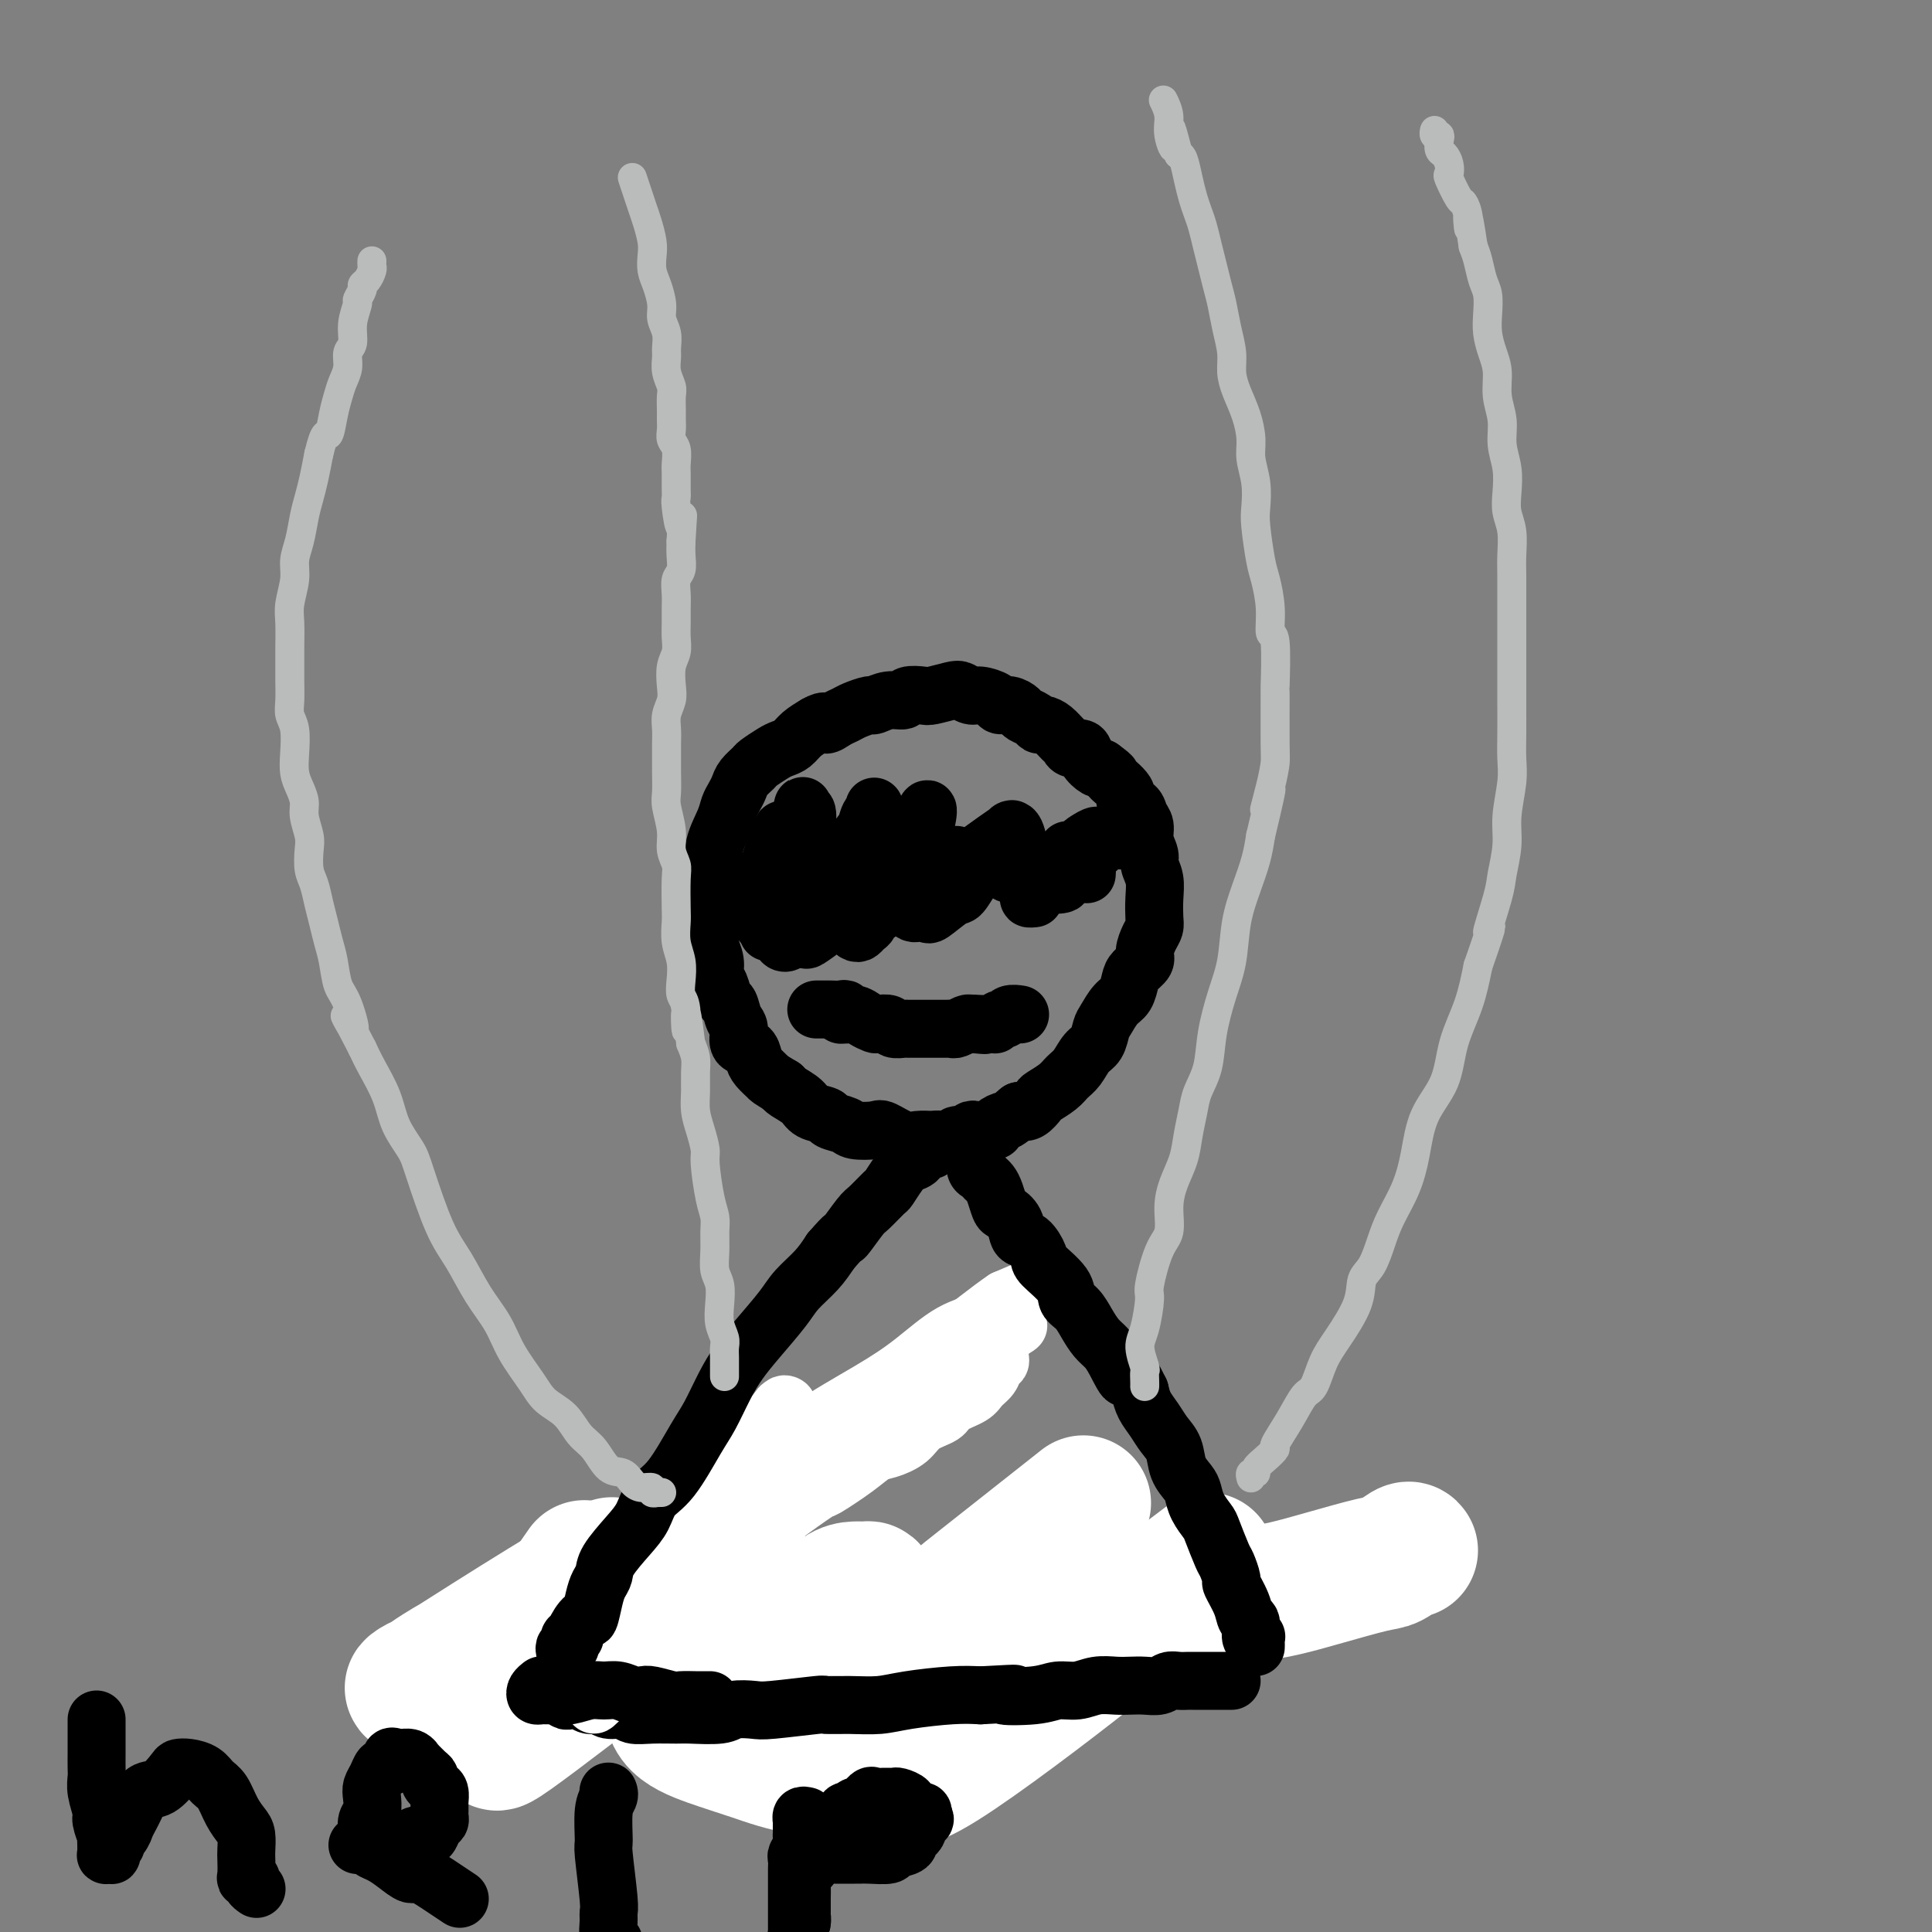 <svg viewBox='0 0 400 400' version='1.1' xmlns='http://www.w3.org/2000/svg' xmlns:xlink='http://www.w3.org/1999/xlink'><rect x="0" y="0" width="400" height="400" fill="#808080" stroke="none"/><g fill='none' stroke='#BABBBB' stroke-width='12' stroke-linecap='round' stroke-linejoin='round'><path d='M95,341c0.329,0.008 0.657,0.016 1,0c0.343,-0.016 0.700,-0.057 1,0c0.300,0.057 0.543,0.212 1,0c0.457,-0.212 1.129,-0.793 2,-1c0.871,-0.207 1.942,-0.042 3,0c1.058,0.042 2.102,-0.040 3,0c0.898,0.040 1.649,0.203 3,0c1.351,-0.203 3.300,-0.772 5,-1c1.700,-0.228 3.149,-0.113 5,0c1.851,0.113 4.104,0.226 6,0c1.896,-0.226 3.436,-0.792 5,-1c1.564,-0.208 3.153,-0.060 5,0c1.847,0.060 3.952,0.031 6,0c2.048,-0.031 4.039,-0.064 6,0c1.961,0.064 3.894,0.224 6,0c2.106,-0.224 4.387,-0.831 6,-1c1.613,-0.169 2.558,0.099 6,0c3.442,-0.099 9.382,-0.566 12,-1c2.618,-0.434 1.913,-0.834 3,-1c1.087,-0.166 3.967,-0.097 6,0c2.033,0.097 3.219,0.223 6,0c2.781,-0.223 7.156,-0.796 9,-1c1.844,-0.204 1.157,-0.041 2,0c0.843,0.041 3.216,-0.041 6,0c2.784,0.041 5.980,0.203 8,0c2.020,-0.203 2.863,-0.772 4,-1c1.137,-0.228 2.569,-0.114 4,0'/><path d='M225,333c20.826,-1.480 7.892,-1.181 4,-1c-3.892,0.181 1.258,0.245 4,0c2.742,-0.245 3.075,-0.798 4,-1c0.925,-0.202 2.441,-0.054 4,0c1.559,0.054 3.161,0.014 4,0c0.839,-0.014 0.914,-0.003 2,0c1.086,0.003 3.183,-0.003 4,0c0.817,0.003 0.354,0.015 1,0c0.646,-0.015 2.400,-0.057 3,0c0.600,0.057 0.044,0.211 0,0c-0.044,-0.211 0.422,-0.789 1,-1c0.578,-0.211 1.268,-0.057 2,0c0.732,0.057 1.506,0.015 2,0c0.494,-0.015 0.707,-0.004 1,0c0.293,0.004 0.666,0.001 1,0c0.334,-0.001 0.628,-0.000 1,0c0.372,0.000 0.820,0.000 1,0c0.180,-0.000 0.090,-0.000 0,0'/></g>
<g fill='none' stroke='#FFFFFF' stroke-width='28' stroke-linecap='round' stroke-linejoin='round'><path d='M292,321c-0.139,-0.214 -0.278,-0.427 -1,0c-0.722,0.427 -2.026,1.496 -3,2c-0.974,0.504 -1.616,0.444 -4,1c-2.384,0.556 -6.509,1.728 -11,3c-4.491,1.272 -9.348,2.644 -14,3c-4.652,0.356 -9.098,-0.305 -15,0c-5.902,0.305 -13.258,1.577 -17,2c-3.742,0.423 -3.868,-0.002 -6,0c-2.132,0.002 -6.270,0.432 -10,1c-3.730,0.568 -7.052,1.274 -9,1c-1.948,-0.274 -2.522,-1.527 -3,-2c-0.478,-0.473 -0.859,-0.166 4,-4c4.859,-3.834 14.960,-11.810 19,-15c4.040,-3.190 2.020,-1.595 0,0'/><path d='M250,323c-4.967,3.734 -9.935,7.468 -13,10c-3.065,2.532 -4.228,3.860 -12,10c-7.772,6.140 -22.155,17.090 -30,22c-7.845,4.910 -9.153,3.779 -13,3c-3.847,-0.779 -10.233,-1.206 -15,-2c-4.767,-0.794 -7.915,-1.956 -11,-3c-3.085,-1.044 -6.109,-1.970 -9,-3c-2.891,-1.030 -5.651,-2.163 -7,-4c-1.349,-1.837 -1.286,-4.379 -1,-9c0.286,-4.621 0.796,-11.320 1,-14c0.204,-2.680 0.102,-1.340 0,0'/><path d='M153,321c-4.149,3.783 -8.297,7.566 -11,10c-2.703,2.434 -3.960,3.518 -11,9c-7.040,5.482 -19.862,15.361 -25,19c-5.138,3.639 -2.591,1.040 -2,0c0.591,-1.040 -0.775,-0.519 -2,0c-1.225,0.519 -2.308,1.036 -1,-2c1.308,-3.036 5.006,-9.625 9,-16c3.994,-6.375 8.284,-12.536 10,-15c1.716,-2.464 0.858,-1.232 0,0'/><path d='M105,348c0.054,0.502 0.109,1.004 0,1c-0.109,-0.004 -0.381,-0.514 0,-1c0.381,-0.486 1.415,-0.946 2,-2c0.585,-1.054 0.721,-2.700 1,-4c0.279,-1.300 0.699,-2.254 1,-3c0.301,-0.746 0.481,-1.283 -1,-1c-1.481,0.283 -4.624,1.388 -8,3c-3.376,1.612 -6.984,3.732 -9,5c-2.016,1.268 -2.440,1.683 -3,2c-0.560,0.317 -1.258,0.535 -2,1c-0.742,0.465 -1.529,1.176 2,-1c3.529,-2.176 11.373,-7.240 19,-12c7.627,-4.760 15.036,-9.217 18,-11c2.964,-1.783 1.482,-0.891 0,0'/><path d='M169,338c-0.342,-0.065 -0.683,-0.130 -1,0c-0.317,0.130 -0.609,0.454 -1,1c-0.391,0.546 -0.881,1.313 -1,2c-0.119,0.687 0.131,1.294 0,1c-0.131,-0.294 -0.645,-1.490 0,-3c0.645,-1.510 2.450,-3.333 4,-5c1.550,-1.667 2.846,-3.177 4,-4c1.154,-0.823 2.165,-0.961 3,-1c0.835,-0.039 1.492,0.019 2,0c0.508,-0.019 0.866,-0.114 1,0c0.134,0.114 0.043,0.439 0,1c-0.043,0.561 -0.040,1.360 -1,2c-0.960,0.640 -2.885,1.122 -4,2c-1.115,0.878 -1.420,2.152 -2,3c-0.580,0.848 -1.433,1.269 -2,2c-0.567,0.731 -0.846,1.773 -1,3c-0.154,1.227 -0.183,2.640 -1,4c-0.817,1.360 -2.422,2.669 -3,4c-0.578,1.331 -0.130,2.685 0,3c0.130,0.315 -0.059,-0.410 0,-1c0.059,-0.590 0.366,-1.045 2,-2c1.634,-0.955 4.594,-2.411 7,-4c2.406,-1.589 4.259,-3.311 5,-4c0.741,-0.689 0.371,-0.344 0,0'/></g>
<g fill='none' stroke='#000000' stroke-width='12' stroke-linecap='round' stroke-linejoin='round'><path d='M114,351c0.335,0.030 0.670,0.059 1,0c0.330,-0.059 0.655,-0.208 1,0c0.345,0.208 0.712,0.773 1,1c0.288,0.227 0.499,0.118 1,0c0.501,-0.118 1.293,-0.243 2,0c0.707,0.243 1.329,0.853 2,1c0.671,0.147 1.392,-0.171 2,0c0.608,0.171 1.105,0.830 2,1c0.895,0.170 2.189,-0.151 3,0c0.811,0.151 1.138,0.774 2,1c0.862,0.226 2.259,0.057 4,0c1.741,-0.057 3.825,-0.001 5,0c1.175,0.001 1.442,-0.051 3,0c1.558,0.051 4.408,0.206 6,0c1.592,-0.206 1.925,-0.773 3,-1c1.075,-0.227 2.890,-0.114 4,0c1.110,0.114 1.514,0.227 4,0c2.486,-0.227 7.056,-0.796 9,-1c1.944,-0.204 1.264,-0.044 2,0c0.736,0.044 2.888,-0.027 5,0c2.112,0.027 4.185,0.152 6,0c1.815,-0.152 3.373,-0.579 6,-1c2.627,-0.421 6.322,-0.834 9,-1c2.678,-0.166 4.339,-0.083 6,0'/><path d='M203,351c11.355,-0.636 5.744,-0.227 5,0c-0.744,0.227 3.379,0.271 6,0c2.621,-0.271 3.741,-0.857 5,-1c1.259,-0.143 2.658,0.158 4,0c1.342,-0.158 2.628,-0.773 4,-1c1.372,-0.227 2.829,-0.065 4,0c1.171,0.065 2.057,0.031 3,0c0.943,-0.031 1.944,-0.061 3,0c1.056,0.061 2.166,0.212 3,0c0.834,-0.212 1.393,-0.789 2,-1c0.607,-0.211 1.262,-0.057 2,0c0.738,0.057 1.559,0.015 2,0c0.441,-0.015 0.503,-0.004 1,0c0.497,0.004 1.428,0.001 2,0c0.572,-0.001 0.784,-0.000 1,0c0.216,0.000 0.436,0.000 1,0c0.564,-0.000 1.471,-0.000 2,0c0.529,0.000 0.681,0.000 1,0c0.319,-0.000 0.805,-0.000 1,0c0.195,0.000 0.097,0.000 0,0'/><path d='M122,346c-0.081,-0.416 -0.161,-0.832 0,-1c0.161,-0.168 0.564,-0.086 1,0c0.436,0.086 0.904,0.178 1,0c0.096,-0.178 -0.181,-0.624 0,-1c0.181,-0.376 0.821,-0.680 1,-1c0.179,-0.320 -0.103,-0.656 0,-1c0.103,-0.344 0.590,-0.696 1,-1c0.410,-0.304 0.742,-0.559 1,-1c0.258,-0.441 0.441,-1.067 1,-2c0.559,-0.933 1.492,-2.173 2,-3c0.508,-0.827 0.589,-1.239 1,-2c0.411,-0.761 1.151,-1.869 2,-3c0.849,-1.131 1.809,-2.284 3,-3c1.191,-0.716 2.615,-0.996 4,-2c1.385,-1.004 2.731,-2.733 4,-4c1.269,-1.267 2.461,-2.072 4,-3c1.539,-0.928 3.424,-1.978 5,-3c1.576,-1.022 2.841,-2.016 4,-3c1.159,-0.984 2.212,-1.958 4,-3c1.788,-1.042 4.312,-2.151 5,-3c0.688,-0.849 -0.459,-1.437 0,-2c0.459,-0.563 2.525,-1.099 4,-2c1.475,-0.901 2.359,-2.166 3,-3c0.641,-0.834 1.040,-1.238 2,-2c0.960,-0.762 2.480,-1.881 4,-3'/><path d='M179,294c7.234,-5.753 3.817,-3.635 3,-3c-0.817,0.635 0.964,-0.212 2,-1c1.036,-0.788 1.328,-1.517 2,-2c0.672,-0.483 1.724,-0.721 2,-1c0.276,-0.279 -0.225,-0.600 0,-1c0.225,-0.400 1.177,-0.881 2,-1c0.823,-0.119 1.517,0.122 2,0c0.483,-0.122 0.756,-0.607 1,-1c0.244,-0.393 0.461,-0.693 1,-1c0.539,-0.307 1.401,-0.622 2,-1c0.599,-0.378 0.934,-0.818 1,-1c0.066,-0.182 -0.137,-0.105 0,0c0.137,0.105 0.615,0.239 1,0c0.385,-0.239 0.678,-0.852 1,-1c0.322,-0.148 0.675,0.170 1,0c0.325,-0.170 0.623,-0.829 1,-1c0.377,-0.171 0.832,0.146 1,0c0.168,-0.146 0.048,-0.756 0,-1c-0.048,-0.244 -0.024,-0.122 0,0'/></g>
<g fill='none' stroke='#FFFFFF' stroke-width='12' stroke-linecap='round' stroke-linejoin='round'><path d='M207,279c0.007,0.335 0.014,0.670 0,1c-0.014,0.330 -0.049,0.655 0,1c0.049,0.345 0.181,0.711 0,1c-0.181,0.289 -0.675,0.500 -1,1c-0.325,0.500 -0.480,1.289 -1,2c-0.520,0.711 -1.406,1.344 -2,2c-0.594,0.656 -0.895,1.334 -2,2c-1.105,0.666 -3.013,1.320 -4,2c-0.987,0.680 -1.054,1.385 -2,2c-0.946,0.615 -2.770,1.139 -4,2c-1.230,0.861 -1.865,2.060 -3,3c-1.135,0.940 -2.771,1.621 -4,2c-1.229,0.379 -2.050,0.457 -3,1c-0.950,0.543 -2.027,1.551 -4,3c-1.973,1.449 -4.842,3.338 -6,4c-1.158,0.662 -0.604,0.097 -2,1c-1.396,0.903 -4.740,3.272 -7,5c-2.260,1.728 -3.435,2.813 -5,4c-1.565,1.187 -3.519,2.475 -6,5c-2.481,2.525 -5.490,6.287 -7,8c-1.510,1.713 -1.521,1.379 -2,2c-0.479,0.621 -1.428,2.199 -3,4c-1.572,1.801 -3.769,3.827 -5,5c-1.231,1.173 -1.495,1.494 -2,2c-0.505,0.506 -1.249,1.196 -2,2c-0.751,0.804 -1.508,1.721 -2,2c-0.492,0.279 -0.720,-0.080 -1,0c-0.280,0.080 -0.614,0.598 -1,1c-0.386,0.402 -0.825,0.686 -1,1c-0.175,0.314 -0.088,0.657 0,1'/><path d='M125,351c-4.006,4.158 -1.021,0.554 0,-1c1.021,-1.554 0.078,-1.059 0,-1c-0.078,0.059 0.708,-0.320 1,-1c0.292,-0.680 0.088,-1.661 0,-2c-0.088,-0.339 -0.061,-0.035 1,-2c1.061,-1.965 3.155,-6.198 4,-8c0.845,-1.802 0.442,-1.173 1,-2c0.558,-0.827 2.078,-3.109 3,-5c0.922,-1.891 1.247,-3.392 2,-5c0.753,-1.608 1.934,-3.325 3,-5c1.066,-1.675 2.019,-3.309 3,-5c0.981,-1.691 1.992,-3.441 3,-5c1.008,-1.559 2.013,-2.928 3,-4c0.987,-1.072 1.956,-1.849 3,-3c1.044,-1.151 2.163,-2.677 3,-4c0.837,-1.323 1.392,-2.445 2,-3c0.608,-0.555 1.270,-0.544 2,-1c0.730,-0.456 1.530,-1.381 2,-2c0.470,-0.619 0.611,-0.934 1,-1c0.389,-0.066 1.027,0.118 1,0c-0.027,-0.118 -0.718,-0.536 -1,0c-0.282,0.536 -0.156,2.028 -1,3c-0.844,0.972 -2.659,1.426 -4,3c-1.341,1.574 -2.207,4.270 -4,7c-1.793,2.730 -4.512,5.494 -7,8c-2.488,2.506 -4.744,4.753 -7,7'/><path d='M139,319c-4.381,5.377 -4.335,5.320 -6,7c-1.665,1.680 -5.041,5.097 -7,7c-1.959,1.903 -2.500,2.293 -4,4c-1.500,1.707 -3.958,4.731 -5,6c-1.042,1.269 -0.669,0.783 -1,1c-0.331,0.217 -1.366,1.136 -2,2c-0.634,0.864 -0.867,1.672 -1,2c-0.133,0.328 -0.164,0.175 0,0c0.164,-0.175 0.525,-0.374 1,-1c0.475,-0.626 1.066,-1.681 2,-3c0.934,-1.319 2.211,-2.903 4,-5c1.789,-2.097 4.089,-4.706 5,-6c0.911,-1.294 0.431,-1.272 2,-3c1.569,-1.728 5.186,-5.207 8,-8c2.814,-2.793 4.824,-4.900 7,-7c2.176,-2.100 4.519,-4.193 7,-6c2.481,-1.807 5.100,-3.327 8,-5c2.900,-1.673 6.081,-3.500 9,-5c2.919,-1.500 5.574,-2.672 8,-4c2.426,-1.328 4.621,-2.813 7,-4c2.379,-1.187 4.941,-2.076 7,-3c2.059,-0.924 3.616,-1.882 5,-3c1.384,-1.118 2.595,-2.394 4,-3c1.405,-0.606 3.003,-0.541 4,-1c0.997,-0.459 1.391,-1.444 2,-2c0.609,-0.556 1.431,-0.685 2,-1c0.569,-0.315 0.884,-0.816 1,-1c0.116,-0.184 0.033,-0.053 0,0c-0.033,0.053 -0.017,0.026 0,0'/><path d='M206,277c9.097,-4.980 3.339,-1.430 -1,1c-4.339,2.430 -7.261,3.740 -11,6c-3.739,2.260 -8.296,5.468 -12,8c-3.704,2.532 -6.553,4.387 -12,8c-5.447,3.613 -13.490,8.985 -19,13c-5.510,4.015 -8.487,6.673 -10,8c-1.513,1.327 -1.561,1.322 -4,3c-2.439,1.678 -7.268,5.040 -10,7c-2.732,1.960 -3.368,2.519 -4,3c-0.632,0.481 -1.258,0.885 -2,1c-0.742,0.115 -1.598,-0.058 -2,0c-0.402,0.058 -0.351,0.346 0,0c0.351,-0.346 1.003,-1.328 3,-3c1.997,-1.672 5.340,-4.035 9,-7c3.660,-2.965 7.638,-6.531 12,-10c4.362,-3.469 9.109,-6.841 13,-10c3.891,-3.159 6.927,-6.104 11,-9c4.073,-2.896 9.181,-5.743 13,-8c3.819,-2.257 6.347,-3.926 9,-6c2.653,-2.074 5.431,-4.554 8,-6c2.569,-1.446 4.931,-1.857 7,-3c2.069,-1.143 3.847,-3.019 5,-4c1.153,-0.981 1.680,-1.067 2,-1c0.320,0.067 0.432,0.287 1,0c0.568,-0.287 1.591,-1.082 1,-1c-0.591,0.082 -2.795,1.041 -5,2'/><path d='M208,269c-2.835,1.862 -7.922,6.018 -12,9c-4.078,2.982 -7.145,4.790 -10,7c-2.855,2.210 -5.496,4.822 -8,7c-2.504,2.178 -4.872,3.921 -7,6c-2.128,2.079 -4.017,4.495 -6,6c-1.983,1.505 -4.062,2.101 -6,3c-1.938,0.899 -3.736,2.101 -5,3c-1.264,0.899 -1.995,1.496 -3,2c-1.005,0.504 -2.286,0.916 -3,1c-0.714,0.084 -0.861,-0.160 -1,0c-0.139,0.160 -0.268,0.722 0,1c0.268,0.278 0.934,0.271 1,0c0.066,-0.271 -0.467,-0.804 0,-1c0.467,-0.196 1.933,-0.053 3,0c1.067,0.053 1.733,0.015 2,0c0.267,-0.015 0.133,-0.008 0,0'/></g>
<g fill='none' stroke='#000000' stroke-width='12' stroke-linecap='round' stroke-linejoin='round'><path d='M147,352c-0.318,0.001 -0.635,0.001 -1,0c-0.365,-0.001 -0.777,-0.004 -1,0c-0.223,0.004 -0.258,0.015 -1,0c-0.742,-0.015 -2.190,-0.056 -3,0c-0.810,0.056 -0.982,0.207 -2,0c-1.018,-0.207 -2.881,-0.773 -4,-1c-1.119,-0.227 -1.495,-0.114 -2,0c-0.505,0.114 -1.139,0.231 -2,0c-0.861,-0.231 -1.949,-0.808 -3,-1c-1.051,-0.192 -2.064,0.001 -3,0c-0.936,-0.001 -1.795,-0.197 -3,0c-1.205,0.197 -2.757,0.785 -4,1c-1.243,0.215 -2.176,0.055 -3,0c-0.824,-0.055 -1.538,-0.004 -2,0c-0.462,0.004 -0.674,-0.038 -1,0c-0.326,0.038 -0.768,0.154 -1,0c-0.232,-0.154 -0.255,-0.580 0,-1c0.255,-0.420 0.787,-0.834 1,-1c0.213,-0.166 0.106,-0.083 0,0'/><path d='M117,342c-0.111,-0.445 -0.222,-0.890 0,-1c0.222,-0.110 0.776,0.114 1,0c0.224,-0.114 0.119,-0.564 0,-1c-0.119,-0.436 -0.253,-0.856 0,-1c0.253,-0.144 0.894,-0.013 1,0c0.106,0.013 -0.323,-0.094 0,-1c0.323,-0.906 1.397,-2.613 2,-3c0.603,-0.387 0.737,0.544 1,0c0.263,-0.544 0.657,-2.564 1,-4c0.343,-1.436 0.634,-2.287 1,-3c0.366,-0.713 0.807,-1.286 1,-2c0.193,-0.714 0.139,-1.569 1,-3c0.861,-1.431 2.636,-3.440 4,-5c1.364,-1.560 2.318,-2.673 3,-4c0.682,-1.327 1.092,-2.868 2,-4c0.908,-1.132 2.315,-1.856 4,-4c1.685,-2.144 3.649,-5.709 5,-8c1.351,-2.291 2.088,-3.309 3,-5c0.912,-1.691 2.000,-4.055 3,-6c1.000,-1.945 1.913,-3.472 3,-5c1.087,-1.528 2.349,-3.059 4,-5c1.651,-1.941 3.690,-4.294 5,-6c1.310,-1.706 1.891,-2.767 3,-4c1.109,-1.233 2.745,-2.638 4,-4c1.255,-1.362 2.127,-2.681 3,-4'/><path d='M172,259c3.457,-4.015 2.599,-2.551 3,-3c0.401,-0.449 2.061,-2.809 3,-4c0.939,-1.191 1.157,-1.212 2,-2c0.843,-0.788 2.309,-2.342 3,-3c0.691,-0.658 0.605,-0.418 1,-1c0.395,-0.582 1.271,-1.984 2,-3c0.729,-1.016 1.310,-1.644 2,-2c0.690,-0.356 1.490,-0.438 2,-1c0.510,-0.562 0.729,-1.604 1,-2c0.271,-0.396 0.595,-0.145 1,0c0.405,0.145 0.892,0.183 1,0c0.108,-0.183 -0.163,-0.588 0,-1c0.163,-0.412 0.761,-0.832 1,-1c0.239,-0.168 0.120,-0.084 0,0'/><path d='M260,341c0.009,-0.316 0.017,-0.631 0,-1c-0.017,-0.369 -0.061,-0.790 0,-1c0.061,-0.210 0.225,-0.207 0,0c-0.225,0.207 -0.839,0.619 -1,0c-0.161,-0.619 0.129,-2.268 0,-3c-0.129,-0.732 -0.679,-0.546 -1,-1c-0.321,-0.454 -0.414,-1.546 -1,-3c-0.586,-1.454 -1.667,-3.269 -2,-4c-0.333,-0.731 0.080,-0.380 0,-1c-0.080,-0.620 -0.655,-2.213 -1,-3c-0.345,-0.787 -0.460,-0.767 -1,-2c-0.540,-1.233 -1.506,-3.719 -2,-5c-0.494,-1.281 -0.518,-1.356 -1,-2c-0.482,-0.644 -1.424,-1.856 -2,-3c-0.576,-1.144 -0.787,-2.221 -1,-3c-0.213,-0.779 -0.427,-1.261 -1,-2c-0.573,-0.739 -1.505,-1.734 -2,-3c-0.495,-1.266 -0.552,-2.803 -1,-4c-0.448,-1.197 -1.285,-2.053 -2,-3c-0.715,-0.947 -1.308,-1.986 -2,-3c-0.692,-1.014 -1.483,-2.004 -2,-3c-0.517,-0.996 -0.758,-1.998 -1,-3'/><path d='M236,288c-4.297,-8.739 -3.038,-4.088 -3,-3c0.038,1.088 -1.144,-1.389 -2,-3c-0.856,-1.611 -1.386,-2.356 -2,-3c-0.614,-0.644 -1.313,-1.185 -2,-2c-0.687,-0.815 -1.361,-1.903 -2,-3c-0.639,-1.097 -1.241,-2.204 -2,-3c-0.759,-0.796 -1.673,-1.282 -2,-2c-0.327,-0.718 -0.066,-1.668 -1,-3c-0.934,-1.332 -3.061,-3.046 -4,-4c-0.939,-0.954 -0.689,-1.149 -1,-2c-0.311,-0.851 -1.182,-2.359 -2,-3c-0.818,-0.641 -1.581,-0.416 -2,-1c-0.419,-0.584 -0.493,-1.977 -1,-3c-0.507,-1.023 -1.445,-1.674 -2,-2c-0.555,-0.326 -0.726,-0.325 -1,-1c-0.274,-0.675 -0.652,-2.025 -1,-3c-0.348,-0.975 -0.668,-1.576 -1,-2c-0.332,-0.424 -0.677,-0.673 -1,-1c-0.323,-0.327 -0.622,-0.732 -1,-1c-0.378,-0.268 -0.833,-0.398 -1,-1c-0.167,-0.602 -0.045,-1.677 0,-2c0.045,-0.323 0.012,0.105 0,0c-0.012,-0.105 -0.003,-0.744 0,-1c0.003,-0.256 0.002,-0.128 0,0'/><path d='M202,234c-0.366,-0.121 -0.731,-0.243 -1,0c-0.269,0.243 -0.441,0.850 -1,1c-0.559,0.150 -1.504,-0.156 -2,0c-0.496,0.156 -0.543,0.776 -1,1c-0.457,0.224 -1.324,0.053 -2,0c-0.676,-0.053 -1.162,0.014 -2,0c-0.838,-0.014 -2.028,-0.108 -3,0c-0.972,0.108 -1.725,0.418 -3,0c-1.275,-0.418 -3.071,-1.565 -4,-2c-0.929,-0.435 -0.992,-0.158 -2,0c-1.008,0.158 -2.959,0.198 -4,0c-1.041,-0.198 -1.170,-0.633 -2,-1c-0.830,-0.367 -2.362,-0.665 -3,-1c-0.638,-0.335 -0.381,-0.706 -1,-1c-0.619,-0.294 -2.114,-0.512 -3,-1c-0.886,-0.488 -1.162,-1.247 -2,-2c-0.838,-0.753 -2.240,-1.501 -3,-2c-0.760,-0.499 -0.880,-0.750 -1,-1'/><path d='M162,225c-2.893,-1.748 -2.625,-1.618 -3,-2c-0.375,-0.382 -1.392,-1.275 -2,-2c-0.608,-0.725 -0.807,-1.281 -1,-2c-0.193,-0.719 -0.380,-1.601 -1,-2c-0.620,-0.399 -1.672,-0.314 -2,-1c-0.328,-0.686 0.067,-2.141 0,-3c-0.067,-0.859 -0.596,-1.121 -1,-2c-0.404,-0.879 -0.682,-2.373 -1,-3c-0.318,-0.627 -0.678,-0.385 -1,-1c-0.322,-0.615 -0.608,-2.087 -1,-3c-0.392,-0.913 -0.889,-1.267 -1,-2c-0.111,-0.733 0.166,-1.845 0,-3c-0.166,-1.155 -0.773,-2.351 -1,-3c-0.227,-0.649 -0.074,-0.749 0,-2c0.074,-1.251 0.071,-3.652 0,-5c-0.071,-1.348 -0.208,-1.642 0,-3c0.208,-1.358 0.763,-3.781 1,-5c0.237,-1.219 0.158,-1.232 0,-2c-0.158,-0.768 -0.393,-2.289 0,-4c0.393,-1.711 1.413,-3.613 2,-5c0.587,-1.387 0.739,-2.259 1,-3c0.261,-0.741 0.631,-1.349 1,-2c0.369,-0.651 0.735,-1.344 1,-2c0.265,-0.656 0.427,-1.275 1,-2c0.573,-0.725 1.557,-1.555 2,-2c0.443,-0.445 0.344,-0.503 1,-1c0.656,-0.497 2.065,-1.431 3,-2c0.935,-0.569 1.395,-0.771 2,-1c0.605,-0.229 1.355,-0.485 2,-1c0.645,-0.515 1.184,-1.290 2,-2c0.816,-0.710 1.908,-1.355 3,-2'/><path d='M169,150c2.370,-1.345 1.795,-0.207 2,0c0.205,0.207 1.191,-0.518 2,-1c0.809,-0.482 1.440,-0.722 2,-1c0.560,-0.278 1.047,-0.595 2,-1c0.953,-0.405 2.372,-0.897 3,-1c0.628,-0.103 0.466,0.182 1,0c0.534,-0.182 1.765,-0.833 3,-1c1.235,-0.167 2.474,0.148 3,0c0.526,-0.148 0.339,-0.759 1,-1c0.661,-0.241 2.169,-0.113 3,0c0.831,0.113 0.984,0.212 2,0c1.016,-0.212 2.896,-0.734 4,-1c1.104,-0.266 1.433,-0.278 2,0c0.567,0.278 1.373,0.844 2,1c0.627,0.156 1.075,-0.099 2,0c0.925,0.099 2.327,0.551 3,1c0.673,0.449 0.618,0.893 1,1c0.382,0.107 1.202,-0.125 2,0c0.798,0.125 1.575,0.607 2,1c0.425,0.393 0.498,0.696 1,1c0.502,0.304 1.434,0.610 2,1c0.566,0.390 0.768,0.864 1,1c0.232,0.136 0.495,-0.064 1,0c0.505,0.064 1.253,0.394 2,1c0.747,0.606 1.495,1.488 2,2c0.505,0.512 0.769,0.652 1,1c0.231,0.348 0.429,0.903 1,1c0.571,0.097 1.514,-0.263 2,0c0.486,0.263 0.516,1.148 1,2c0.484,0.852 1.424,1.672 2,2c0.576,0.328 0.788,0.164 1,0'/><path d='M228,159c3.202,2.312 1.708,1.592 2,2c0.292,0.408 2.369,1.943 3,3c0.631,1.057 -0.186,1.637 0,2c0.186,0.363 1.374,0.510 2,1c0.626,0.490 0.688,1.324 1,2c0.312,0.676 0.872,1.195 1,2c0.128,0.805 -0.176,1.898 0,3c0.176,1.102 0.832,2.214 1,3c0.168,0.786 -0.150,1.246 0,2c0.150,0.754 0.770,1.800 1,3c0.230,1.200 0.072,2.552 0,4c-0.072,1.448 -0.056,2.993 0,4c0.056,1.007 0.152,1.477 0,2c-0.152,0.523 -0.552,1.097 -1,2c-0.448,0.903 -0.945,2.133 -1,3c-0.055,0.867 0.333,1.372 0,2c-0.333,0.628 -1.388,1.380 -2,2c-0.612,0.620 -0.780,1.110 -1,2c-0.220,0.890 -0.492,2.182 -1,3c-0.508,0.818 -1.252,1.163 -2,2c-0.748,0.837 -1.499,2.167 -2,3c-0.501,0.833 -0.754,1.168 -1,2c-0.246,0.832 -0.487,2.162 -1,3c-0.513,0.838 -1.297,1.184 -2,2c-0.703,0.816 -1.325,2.101 -2,3c-0.675,0.899 -1.402,1.411 -2,2c-0.598,0.589 -1.066,1.254 -2,2c-0.934,0.746 -2.333,1.571 -3,2c-0.667,0.429 -0.603,0.462 -1,1c-0.397,0.538 -1.256,1.582 -2,2c-0.744,0.418 -1.372,0.209 -2,0'/><path d='M211,230c-3.030,2.574 -2.605,2.010 -3,2c-0.395,-0.010 -1.608,0.533 -2,1c-0.392,0.467 0.039,0.857 0,1c-0.039,0.143 -0.549,0.038 -1,0c-0.451,-0.038 -0.843,-0.011 -1,0c-0.157,0.011 -0.078,0.005 0,0'/><path d='M157,186c0.001,-0.345 0.002,-0.691 0,-1c-0.002,-0.309 -0.008,-0.582 0,-1c0.008,-0.418 0.029,-0.981 0,-1c-0.029,-0.019 -0.109,0.507 0,1c0.109,0.493 0.408,0.954 1,2c0.592,1.046 1.478,2.676 2,4c0.522,1.324 0.680,2.342 1,3c0.320,0.658 0.803,0.957 1,1c0.197,0.043 0.109,-0.170 0,0c-0.109,0.170 -0.240,0.723 0,1c0.240,0.277 0.852,0.278 1,0c0.148,-0.278 -0.166,-0.835 0,-1c0.166,-0.165 0.814,0.061 1,0c0.186,-0.061 -0.090,-0.411 0,-1c0.090,-0.589 0.545,-1.418 1,-2c0.455,-0.582 0.911,-0.916 1,-1c0.089,-0.084 -0.187,0.083 0,0c0.187,-0.083 0.838,-0.415 1,-1c0.162,-0.585 -0.164,-1.424 0,-2c0.164,-0.576 0.817,-0.889 1,-1c0.183,-0.111 -0.103,-0.020 0,0c0.103,0.020 0.594,-0.031 1,0c0.406,0.031 0.727,0.142 1,0c0.273,-0.142 0.496,-0.538 1,0c0.504,0.538 1.287,2.011 2,3c0.713,0.989 1.357,1.495 2,2'/><path d='M175,191c1.262,0.943 0.915,0.801 1,1c0.085,0.199 0.600,0.739 1,1c0.400,0.261 0.685,0.243 1,0c0.315,-0.243 0.662,-0.713 1,-1c0.338,-0.287 0.669,-0.392 1,-1c0.331,-0.608 0.662,-1.718 1,-2c0.338,-0.282 0.682,0.264 1,0c0.318,-0.264 0.610,-1.339 1,-2c0.390,-0.661 0.878,-0.910 1,-1c0.122,-0.090 -0.121,-0.021 0,0c0.121,0.021 0.606,-0.006 1,0c0.394,0.006 0.697,0.044 1,0c0.303,-0.044 0.606,-0.169 1,0c0.394,0.169 0.879,0.634 1,1c0.121,0.366 -0.121,0.633 0,1c0.121,0.367 0.607,0.833 1,1c0.393,0.167 0.693,0.034 1,0c0.307,-0.034 0.620,0.032 1,0c0.380,-0.032 0.827,-0.163 1,0c0.173,0.163 0.074,0.619 1,0c0.926,-0.619 2.878,-2.312 4,-3c1.122,-0.688 1.414,-0.369 2,-1c0.586,-0.631 1.466,-2.210 2,-3c0.534,-0.790 0.720,-0.789 1,-1c0.280,-0.211 0.652,-0.634 1,-1c0.348,-0.366 0.671,-0.676 1,-1c0.329,-0.324 0.665,-0.662 1,-1'/><path d='M205,178c2.191,-1.463 1.168,0.379 1,1c-0.168,0.621 0.517,0.022 1,0c0.483,-0.022 0.763,0.534 1,1c0.237,0.466 0.430,0.842 1,1c0.570,0.158 1.516,0.098 2,0c0.484,-0.098 0.506,-0.236 1,0c0.494,0.236 1.461,0.845 2,1c0.539,0.155 0.648,-0.144 1,0c0.352,0.144 0.945,0.730 2,1c1.055,0.270 2.573,0.223 3,0c0.427,-0.223 -0.236,-0.623 0,-1c0.236,-0.377 1.372,-0.732 2,-1c0.628,-0.268 0.747,-0.449 1,-1c0.253,-0.551 0.641,-1.471 1,-2c0.359,-0.529 0.689,-0.667 1,-1c0.311,-0.333 0.605,-0.860 1,-1c0.395,-0.140 0.892,0.106 1,0c0.108,-0.106 -0.175,-0.564 0,-1c0.175,-0.436 0.806,-0.849 1,-1c0.194,-0.151 -0.049,-0.041 0,0c0.049,0.041 0.392,0.011 1,0c0.608,-0.011 1.483,-0.003 2,0c0.517,0.003 0.678,0.001 1,0c0.322,-0.001 0.806,-0.000 1,0c0.194,0.000 0.097,0.000 0,0'/><path d='M159,193c-0.053,-0.655 -0.105,-1.310 0,-1c0.105,0.310 0.368,1.585 1,-1c0.632,-2.585 1.631,-9.030 2,-13c0.369,-3.970 0.106,-5.466 0,-6c-0.106,-0.534 -0.057,-0.106 0,0c0.057,0.106 0.120,-0.112 0,0c-0.120,0.112 -0.424,0.552 -1,2c-0.576,1.448 -1.422,3.904 -2,6c-0.578,2.096 -0.886,3.834 -1,5c-0.114,1.166 -0.032,1.762 0,2c0.032,0.238 0.016,0.119 0,0'/><path d='M158,191c-0.329,0.057 -0.659,0.114 0,-1c0.659,-1.114 2.306,-3.397 4,-8c1.694,-4.603 3.434,-11.524 4,-14c0.566,-2.476 -0.040,-0.508 0,0c0.040,0.508 0.728,-0.446 1,0c0.272,0.446 0.128,2.292 0,3c-0.128,0.708 -0.240,0.278 0,2c0.240,1.722 0.833,5.597 1,9c0.167,3.403 -0.092,6.334 0,8c0.092,1.666 0.534,2.067 0,3c-0.534,0.933 -2.044,2.399 0,1c2.044,-1.399 7.641,-5.663 10,-8c2.359,-2.337 1.478,-2.749 2,-5c0.522,-2.251 2.446,-6.343 3,-8c0.554,-1.657 -0.261,-0.879 -1,0c-0.739,0.879 -1.400,1.860 -3,4c-1.600,2.140 -4.139,5.438 -5,6c-0.861,0.562 -0.045,-1.614 1,-4c1.045,-2.386 2.318,-4.984 3,-6c0.682,-1.016 0.772,-0.452 1,-1c0.228,-0.548 0.593,-2.208 1,-3c0.407,-0.792 0.855,-0.717 1,-1c0.145,-0.283 -0.014,-0.923 0,-1c0.014,-0.077 0.202,0.411 0,1c-0.202,0.589 -0.794,1.279 -1,3c-0.206,1.721 -0.025,4.472 0,6c0.025,1.528 -0.107,1.832 0,2c0.107,0.168 0.452,0.199 0,1c-0.452,0.801 -1.701,2.372 0,1c1.701,-1.372 6.350,-5.686 11,-10'/><path d='M191,171c1.574,-1.277 0.007,0.032 0,-1c-0.007,-1.032 1.544,-4.405 1,-1c-0.544,3.405 -3.182,13.588 -4,17c-0.818,3.412 0.184,0.052 1,-1c0.816,-1.052 1.445,0.202 2,0c0.555,-0.202 1.034,-1.862 2,-3c0.966,-1.138 2.419,-1.754 3,-2c0.581,-0.246 0.291,-0.123 0,0'/><path d='M198,177c0.148,0.298 0.296,0.595 0,1c-0.296,0.405 -1.037,0.916 -1,1c0.037,0.084 0.853,-0.260 1,0c0.147,0.260 -0.375,1.123 0,1c0.375,-0.123 1.646,-1.234 4,-3c2.354,-1.766 5.792,-4.188 7,-5c1.208,-0.812 0.188,-0.015 0,0c-0.188,0.015 0.456,-0.752 1,0c0.544,0.752 0.987,3.025 1,4c0.013,0.975 -0.402,0.654 0,2c0.402,1.346 1.623,4.361 2,6c0.377,1.639 -0.091,1.903 0,2c0.091,0.097 0.740,0.028 1,0c0.260,-0.028 0.130,-0.014 0,0'/><path d='M221,176c1.283,0.093 2.565,0.185 3,0c0.435,-0.185 0.021,-0.649 0,-1c-0.021,-0.351 0.349,-0.591 1,-1c0.651,-0.409 1.582,-0.989 2,-1c0.418,-0.011 0.322,0.546 0,1c-0.322,0.454 -0.871,0.805 -1,1c-0.129,0.195 0.162,0.235 0,1c-0.162,0.765 -0.775,2.257 -1,3c-0.225,0.743 -0.061,0.739 0,1c0.061,0.261 0.017,0.789 0,1c-0.017,0.211 -0.009,0.106 0,0'/><path d='M174,210c0.000,0.000 0.100,0.100 0.1,0.1'/><path d='M169,209c0.305,0.000 0.610,0.000 1,0c0.390,-0.000 0.865,-0.001 1,0c0.135,0.001 -0.071,0.004 0,0c0.071,-0.004 0.417,-0.016 1,0c0.583,0.016 1.402,0.060 2,0c0.598,-0.060 0.976,-0.223 1,0c0.024,0.223 -0.307,0.830 0,1c0.307,0.170 1.252,-0.099 2,0c0.748,0.099 1.298,0.566 2,1c0.702,0.434 1.554,0.834 2,1c0.446,0.166 0.486,0.097 1,0c0.514,-0.097 1.504,-0.222 2,0c0.496,0.222 0.499,0.792 1,1c0.501,0.208 1.500,0.056 2,0c0.500,-0.056 0.500,-0.015 1,0c0.500,0.015 1.500,0.004 2,0c0.500,-0.004 0.501,-0.001 1,0c0.499,0.001 1.495,0.001 2,0c0.505,-0.001 0.520,-0.004 1,0c0.480,0.004 1.424,0.015 2,0c0.576,-0.015 0.783,-0.056 1,0c0.217,0.056 0.443,0.207 1,0c0.557,-0.207 1.445,-0.774 2,-1c0.555,-0.226 0.778,-0.113 1,0'/><path d='M201,212c5.144,0.464 2.005,0.126 1,0c-1.005,-0.126 0.126,-0.038 1,0c0.874,0.038 1.491,0.025 2,0c0.509,-0.025 0.909,-0.063 1,0c0.091,0.063 -0.126,0.227 0,0c0.126,-0.227 0.594,-0.845 1,-1c0.406,-0.155 0.748,0.154 1,0c0.252,-0.154 0.414,-0.772 1,-1c0.586,-0.228 1.596,-0.065 2,0c0.404,0.065 0.202,0.033 0,0'/></g>
<g fill='none' stroke='#BABBBB' stroke-width='6' stroke-linecap='round' stroke-linejoin='round'><path d='M150,285c-0.000,-0.297 -0.000,-0.593 0,-1c0.000,-0.407 0.001,-0.923 0,-1c-0.001,-0.077 -0.004,0.287 0,0c0.004,-0.287 0.015,-1.223 0,-2c-0.015,-0.777 -0.056,-1.394 0,-2c0.056,-0.606 0.207,-1.200 0,-2c-0.207,-0.800 -0.773,-1.806 -1,-3c-0.227,-1.194 -0.113,-2.578 0,-4c0.113,-1.422 0.227,-2.884 0,-4c-0.227,-1.116 -0.796,-1.887 -1,-3c-0.204,-1.113 -0.045,-2.567 0,-4c0.045,-1.433 -0.026,-2.843 0,-4c0.026,-1.157 0.148,-2.059 0,-3c-0.148,-0.941 -0.565,-1.921 -1,-4c-0.435,-2.079 -0.887,-5.259 -1,-7c-0.113,-1.741 0.113,-2.045 0,-3c-0.113,-0.955 -0.565,-2.562 -1,-4c-0.435,-1.438 -0.851,-2.706 -1,-4c-0.149,-1.294 -0.030,-2.615 0,-4c0.030,-1.385 -0.031,-2.834 0,-4c0.031,-1.166 0.152,-2.047 0,-3c-0.152,-0.953 -0.576,-1.976 -1,-3'/><path d='M143,216c-1.325,-11.151 -1.139,-4.527 -1,-3c0.139,1.527 0.230,-2.043 0,-4c-0.230,-1.957 -0.779,-2.299 -1,-3c-0.221,-0.701 -0.112,-1.759 0,-3c0.112,-1.241 0.226,-2.664 0,-4c-0.226,-1.336 -0.791,-2.584 -1,-4c-0.209,-1.416 -0.060,-3.001 0,-4c0.060,-0.999 0.031,-1.413 0,-3c-0.031,-1.587 -0.065,-4.347 0,-6c0.065,-1.653 0.228,-2.198 0,-3c-0.228,-0.802 -0.846,-1.860 -1,-3c-0.154,-1.140 0.155,-2.363 0,-4c-0.155,-1.637 -0.774,-3.687 -1,-5c-0.226,-1.313 -0.060,-1.888 0,-3c0.060,-1.112 0.015,-2.762 0,-4c-0.015,-1.238 -0.000,-2.064 0,-3c0.000,-0.936 -0.014,-1.982 0,-3c0.014,-1.018 0.055,-2.009 0,-3c-0.055,-0.991 -0.207,-1.984 0,-3c0.207,-1.016 0.773,-2.057 1,-3c0.227,-0.943 0.113,-1.789 0,-3c-0.113,-1.211 -0.227,-2.789 0,-4c0.227,-1.211 0.793,-2.056 1,-3c0.207,-0.944 0.054,-1.986 0,-3c-0.054,-1.014 -0.011,-2.000 0,-3c0.011,-1.000 -0.011,-2.014 0,-3c0.011,-0.986 0.055,-1.944 0,-3c-0.055,-1.056 -0.211,-2.211 0,-3c0.211,-0.789 0.788,-1.212 1,-2c0.212,-0.788 0.061,-1.939 0,-3c-0.061,-1.061 -0.030,-2.030 0,-3'/><path d='M141,112c0.525,-8.972 0.337,-3.903 0,-3c-0.337,0.903 -0.823,-2.362 -1,-4c-0.177,-1.638 -0.047,-1.650 0,-2c0.047,-0.350 0.009,-1.038 0,-2c-0.009,-0.962 0.012,-2.197 0,-3c-0.012,-0.803 -0.056,-1.174 0,-2c0.056,-0.826 0.211,-2.107 0,-3c-0.211,-0.893 -0.789,-1.398 -1,-2c-0.211,-0.602 -0.056,-1.301 0,-2c0.056,-0.699 0.011,-1.397 0,-2c-0.011,-0.603 0.011,-1.110 0,-2c-0.011,-0.890 -0.056,-2.163 0,-3c0.056,-0.837 0.212,-1.238 0,-2c-0.212,-0.762 -0.793,-1.884 -1,-3c-0.207,-1.116 -0.041,-2.226 0,-3c0.041,-0.774 -0.044,-1.211 0,-2c0.044,-0.789 0.218,-1.929 0,-3c-0.218,-1.071 -0.829,-2.072 -1,-3c-0.171,-0.928 0.099,-1.784 0,-3c-0.099,-1.216 -0.565,-2.794 -1,-4c-0.435,-1.206 -0.837,-2.041 -1,-3c-0.163,-0.959 -0.085,-2.041 0,-3c0.085,-0.959 0.177,-1.795 0,-3c-0.177,-1.205 -0.622,-2.778 -1,-4c-0.378,-1.222 -0.690,-2.093 -1,-3c-0.310,-0.907 -0.619,-1.851 -1,-3c-0.381,-1.149 -0.833,-2.502 -1,-3c-0.167,-0.498 -0.048,-0.142 0,0c0.048,0.142 0.024,0.071 0,0'/><path d='M237,287c-0.003,0.053 -0.005,0.107 0,0c0.005,-0.107 0.018,-0.374 0,-1c-0.018,-0.626 -0.067,-1.611 0,-2c0.067,-0.389 0.251,-0.182 0,-1c-0.251,-0.818 -0.937,-2.659 -1,-4c-0.063,-1.341 0.499,-2.181 1,-4c0.501,-1.819 0.943,-4.618 1,-6c0.057,-1.382 -0.270,-1.348 0,-3c0.270,-1.652 1.137,-4.990 2,-7c0.863,-2.010 1.723,-2.693 2,-4c0.277,-1.307 -0.028,-3.238 0,-5c0.028,-1.762 0.388,-3.355 1,-5c0.612,-1.645 1.477,-3.340 2,-5c0.523,-1.660 0.703,-3.284 1,-5c0.297,-1.716 0.712,-3.525 1,-5c0.288,-1.475 0.448,-2.618 1,-4c0.552,-1.382 1.495,-3.004 2,-5c0.505,-1.996 0.572,-4.367 1,-7c0.428,-2.633 1.218,-5.529 2,-8c0.782,-2.471 1.558,-4.516 2,-7c0.442,-2.484 0.552,-5.408 1,-8c0.448,-2.592 1.236,-4.852 2,-7c0.764,-2.148 1.504,-4.185 2,-6c0.496,-1.815 0.748,-3.407 1,-5'/><path d='M261,173c3.740,-15.579 1.591,-8.027 1,-6c-0.591,2.027 0.377,-1.473 1,-4c0.623,-2.527 0.900,-4.083 1,-5c0.100,-0.917 0.023,-1.195 0,-4c-0.023,-2.805 0.009,-8.138 0,-10c-0.009,-1.862 -0.058,-0.253 0,-2c0.058,-1.747 0.223,-6.851 0,-9c-0.223,-2.149 -0.834,-1.341 -1,-2c-0.166,-0.659 0.113,-2.783 0,-5c-0.113,-2.217 -0.618,-4.528 -1,-6c-0.382,-1.472 -0.642,-2.105 -1,-4c-0.358,-1.895 -0.813,-5.051 -1,-7c-0.187,-1.949 -0.105,-2.691 0,-4c0.105,-1.309 0.232,-3.186 0,-5c-0.232,-1.814 -0.823,-3.566 -1,-5c-0.177,-1.434 0.058,-2.549 0,-4c-0.058,-1.451 -0.411,-3.237 -1,-5c-0.589,-1.763 -1.415,-3.504 -2,-5c-0.585,-1.496 -0.930,-2.749 -1,-4c-0.070,-1.251 0.136,-2.501 0,-4c-0.136,-1.499 -0.614,-3.247 -1,-5c-0.386,-1.753 -0.681,-3.512 -1,-5c-0.319,-1.488 -0.663,-2.705 -1,-4c-0.337,-1.295 -0.668,-2.667 -1,-4c-0.332,-1.333 -0.666,-2.628 -1,-4c-0.334,-1.372 -0.667,-2.823 -1,-4c-0.333,-1.177 -0.667,-2.081 -1,-3c-0.333,-0.919 -0.667,-1.855 -1,-3c-0.333,-1.145 -0.667,-2.501 -1,-4c-0.333,-1.499 -0.667,-3.143 -1,-4c-0.333,-0.857 -0.667,-0.929 -1,-1'/><path d='M244,32c-2.482,-9.511 -1.187,-3.789 -1,-2c0.187,1.789 -0.733,-0.356 -1,-2c-0.267,-1.644 0.121,-2.789 0,-4c-0.121,-1.211 -0.749,-2.489 -1,-3c-0.251,-0.511 -0.126,-0.256 0,0'/><path d='M137,309c-0.456,0.008 -0.913,0.017 -1,0c-0.087,-0.017 0.195,-0.059 0,0c-0.195,0.059 -0.866,0.219 -1,0c-0.134,-0.219 0.271,-0.815 0,-1c-0.271,-0.185 -1.216,0.043 -2,0c-0.784,-0.043 -1.407,-0.355 -2,-1c-0.593,-0.645 -1.158,-1.621 -2,-2c-0.842,-0.379 -1.962,-0.159 -3,-1c-1.038,-0.841 -1.995,-2.743 -3,-4c-1.005,-1.257 -2.058,-1.867 -3,-3c-0.942,-1.133 -1.773,-2.787 -3,-4c-1.227,-1.213 -2.848,-1.984 -4,-3c-1.152,-1.016 -1.834,-2.276 -3,-4c-1.166,-1.724 -2.818,-3.910 -4,-6c-1.182,-2.090 -1.896,-4.082 -3,-6c-1.104,-1.918 -2.598,-3.761 -4,-6c-1.402,-2.239 -2.711,-4.873 -4,-7c-1.289,-2.127 -2.557,-3.746 -4,-7c-1.443,-3.254 -3.062,-8.141 -4,-11c-0.938,-2.859 -1.196,-3.689 -2,-5c-0.804,-1.311 -2.154,-3.104 -3,-5c-0.846,-1.896 -1.189,-3.895 -2,-6c-0.811,-2.105 -2.089,-4.316 -3,-6c-0.911,-1.684 -1.456,-2.842 -2,-4'/><path d='M75,217c-5.836,-11.324 -2.926,-5.133 -2,-4c0.926,1.133 -0.133,-2.790 -1,-5c-0.867,-2.210 -1.542,-2.705 -2,-4c-0.458,-1.295 -0.700,-3.390 -1,-5c-0.300,-1.610 -0.658,-2.737 -1,-4c-0.342,-1.263 -0.666,-2.663 -1,-4c-0.334,-1.337 -0.677,-2.611 -1,-4c-0.323,-1.389 -0.626,-2.893 -1,-4c-0.374,-1.107 -0.817,-1.819 -1,-3c-0.183,-1.181 -0.104,-2.833 0,-4c0.104,-1.167 0.234,-1.848 0,-3c-0.234,-1.152 -0.834,-2.775 -1,-4c-0.166,-1.225 0.100,-2.054 0,-3c-0.100,-0.946 -0.566,-2.010 -1,-3c-0.434,-0.990 -0.834,-1.905 -1,-3c-0.166,-1.095 -0.097,-2.369 0,-4c0.097,-1.631 0.222,-3.619 0,-5c-0.222,-1.381 -0.792,-2.157 -1,-3c-0.208,-0.843 -0.056,-1.755 0,-3c0.056,-1.245 0.014,-2.824 0,-4c-0.014,-1.176 0.000,-1.949 0,-3c-0.000,-1.051 -0.015,-2.381 0,-4c0.015,-1.619 0.060,-3.527 0,-5c-0.060,-1.473 -0.223,-2.512 0,-4c0.223,-1.488 0.833,-3.426 1,-5c0.167,-1.574 -0.110,-2.783 0,-4c0.110,-1.217 0.607,-2.442 1,-4c0.393,-1.558 0.683,-3.448 1,-5c0.317,-1.552 0.662,-2.764 1,-4c0.338,-1.236 0.668,-2.496 1,-4c0.332,-1.504 0.666,-3.252 1,-5'/><path d='M66,94c1.334,-5.514 1.668,-3.798 2,-4c0.332,-0.202 0.662,-2.323 1,-4c0.338,-1.677 0.683,-2.909 1,-4c0.317,-1.091 0.606,-2.041 1,-3c0.394,-0.959 0.894,-1.928 1,-3c0.106,-1.072 -0.183,-2.247 0,-3c0.183,-0.753 0.838,-1.084 1,-2c0.162,-0.916 -0.167,-2.417 0,-4c0.167,-1.583 0.832,-3.249 1,-4c0.168,-0.751 -0.162,-0.586 0,-1c0.162,-0.414 0.814,-1.406 1,-2c0.186,-0.594 -0.094,-0.790 0,-1c0.094,-0.210 0.561,-0.435 1,-1c0.439,-0.565 0.850,-1.471 1,-2c0.150,-0.529 0.040,-0.681 0,-1c-0.040,-0.319 -0.012,-0.805 0,-1c0.012,-0.195 0.006,-0.097 0,0'/><path d='M259,306c-0.125,-0.441 -0.250,-0.882 0,-1c0.250,-0.118 0.874,0.088 1,0c0.126,-0.088 -0.245,-0.468 0,-1c0.245,-0.532 1.105,-1.214 2,-2c0.895,-0.786 1.825,-1.674 2,-2c0.175,-0.326 -0.407,-0.089 0,-1c0.407,-0.911 1.801,-2.971 3,-5c1.199,-2.029 2.202,-4.026 3,-5c0.798,-0.974 1.389,-0.926 2,-2c0.611,-1.074 1.241,-3.272 2,-5c0.759,-1.728 1.645,-2.986 3,-5c1.355,-2.014 3.177,-4.785 4,-7c0.823,-2.215 0.647,-3.875 1,-5c0.353,-1.125 1.236,-1.715 2,-3c0.764,-1.285 1.410,-3.265 2,-5c0.590,-1.735 1.124,-3.223 2,-5c0.876,-1.777 2.092,-3.841 3,-6c0.908,-2.159 1.507,-4.413 2,-7c0.493,-2.587 0.881,-5.508 2,-8c1.119,-2.492 2.970,-4.555 4,-7c1.030,-2.445 1.239,-5.274 2,-8c0.761,-2.726 2.075,-5.350 3,-8c0.925,-2.650 1.463,-5.325 2,-8'/><path d='M306,200c4.211,-12.050 2.238,-7.175 2,-7c-0.238,0.175 1.261,-4.350 2,-7c0.739,-2.650 0.720,-3.426 1,-5c0.280,-1.574 0.860,-3.948 1,-6c0.140,-2.052 -0.159,-3.782 0,-6c0.159,-2.218 0.775,-4.923 1,-7c0.225,-2.077 0.060,-3.526 0,-5c-0.060,-1.474 -0.016,-2.975 0,-5c0.016,-2.025 0.004,-4.576 0,-6c-0.004,-1.424 -0.001,-1.720 0,-3c0.001,-1.280 0.000,-3.542 0,-5c-0.000,-1.458 -0.000,-2.111 0,-4c0.000,-1.889 0.001,-5.016 0,-7c-0.001,-1.984 -0.004,-2.827 0,-4c0.004,-1.173 0.015,-2.675 0,-4c-0.015,-1.325 -0.055,-2.471 0,-4c0.055,-1.529 0.207,-3.440 0,-5c-0.207,-1.560 -0.772,-2.769 -1,-4c-0.228,-1.231 -0.118,-2.484 0,-4c0.118,-1.516 0.242,-3.294 0,-5c-0.242,-1.706 -0.852,-3.341 -1,-5c-0.148,-1.659 0.167,-3.342 0,-5c-0.167,-1.658 -0.815,-3.289 -1,-5c-0.185,-1.711 0.095,-3.501 0,-5c-0.095,-1.499 -0.564,-2.707 -1,-4c-0.436,-1.293 -0.838,-2.671 -1,-4c-0.162,-1.329 -0.085,-2.610 0,-4c0.085,-1.390 0.177,-2.888 0,-4c-0.177,-1.112 -0.625,-1.838 -1,-3c-0.375,-1.162 -0.679,-2.761 -1,-4c-0.321,-1.239 -0.661,-2.120 -1,-3'/><path d='M305,51c-1.478,-9.961 -1.174,-5.363 -1,-4c0.174,1.363 0.218,-0.509 0,-2c-0.218,-1.491 -0.699,-2.601 -1,-3c-0.301,-0.399 -0.423,-0.086 -1,-1c-0.577,-0.914 -1.608,-3.056 -2,-4c-0.392,-0.944 -0.144,-0.690 0,-1c0.144,-0.310 0.183,-1.183 0,-2c-0.183,-0.817 -0.589,-1.577 -1,-2c-0.411,-0.423 -0.828,-0.509 -1,-1c-0.172,-0.491 -0.099,-1.386 0,-2c0.099,-0.614 0.222,-0.948 0,-1c-0.222,-0.052 -0.791,0.178 -1,0c-0.209,-0.178 -0.060,-0.765 0,-1c0.060,-0.235 0.030,-0.117 0,0'/></g>
<g fill='none' stroke='#000000' stroke-width='12' stroke-linecap='round' stroke-linejoin='round'><path d='M20,356c0.000,0.298 0.000,0.596 0,1c-0.000,0.404 -0.000,0.913 0,1c0.000,0.087 0.000,-0.248 0,0c-0.000,0.248 -0.001,1.079 0,2c0.001,0.921 0.004,1.931 0,3c-0.004,1.069 -0.016,2.196 0,3c0.016,0.804 0.061,1.285 0,2c-0.061,0.715 -0.227,1.664 0,3c0.227,1.336 0.845,3.058 1,4c0.155,0.942 -0.155,1.103 0,2c0.155,0.897 0.774,2.531 1,3c0.226,0.469 0.060,-0.228 0,0c-0.060,0.228 -0.012,1.381 0,2c0.012,0.619 -0.011,0.702 0,1c0.011,0.298 0.054,0.809 0,1c-0.054,0.191 -0.207,0.062 0,0c0.207,-0.062 0.773,-0.058 1,0c0.227,0.058 0.116,0.170 0,0c-0.116,-0.170 -0.237,-0.623 0,-1c0.237,-0.377 0.833,-0.678 1,-1c0.167,-0.322 -0.095,-0.663 0,-1c0.095,-0.337 0.548,-0.668 1,-1'/><path d='M25,380c0.640,-0.815 0.740,-1.354 1,-2c0.260,-0.646 0.679,-1.399 1,-2c0.321,-0.601 0.544,-1.051 1,-2c0.456,-0.949 1.146,-2.399 2,-3c0.854,-0.601 1.871,-0.355 3,-1c1.129,-0.645 2.371,-2.180 3,-3c0.629,-0.820 0.644,-0.923 1,-1c0.356,-0.077 1.054,-0.127 2,0c0.946,0.127 2.141,0.433 3,1c0.859,0.567 1.383,1.397 2,2c0.617,0.603 1.328,0.981 2,2c0.672,1.019 1.304,2.681 2,4c0.696,1.319 1.455,2.297 2,3c0.545,0.703 0.877,1.131 1,2c0.123,0.869 0.037,2.180 0,3c-0.037,0.820 -0.025,1.151 0,2c0.025,0.849 0.063,2.217 0,3c-0.063,0.783 -0.227,0.980 0,1c0.227,0.020 0.844,-0.139 1,0c0.156,0.139 -0.150,0.576 0,1c0.150,0.424 0.757,0.835 1,1c0.243,0.165 0.121,0.082 0,0'/><path d='M74,382c0.349,0.000 0.698,0.001 1,0c0.302,-0.001 0.557,-0.003 1,0c0.443,0.003 1.073,0.011 2,0c0.927,-0.011 2.150,-0.042 3,0c0.850,0.042 1.327,0.157 2,0c0.673,-0.157 1.542,-0.585 2,-1c0.458,-0.415 0.505,-0.818 1,-1c0.495,-0.182 1.439,-0.142 2,0c0.561,0.142 0.739,0.388 1,0c0.261,-0.388 0.606,-1.410 1,-2c0.394,-0.590 0.838,-0.750 1,-1c0.162,-0.250 0.043,-0.591 0,-1c-0.043,-0.409 -0.011,-0.887 0,-1c0.011,-0.113 0.000,0.138 0,0c-0.000,-0.138 0.010,-0.667 0,-1c-0.010,-0.333 -0.041,-0.471 0,-1c0.041,-0.529 0.153,-1.450 0,-2c-0.153,-0.550 -0.570,-0.730 -1,-1c-0.430,-0.270 -0.871,-0.632 -1,-1c-0.129,-0.368 0.054,-0.743 0,-1c-0.054,-0.257 -0.347,-0.394 -1,-1c-0.653,-0.606 -1.667,-1.679 -2,-2c-0.333,-0.321 0.014,0.110 0,0c-0.014,-0.110 -0.388,-0.760 -1,-1c-0.612,-0.240 -1.460,-0.068 -2,0c-0.540,0.068 -0.770,0.034 -1,0'/><path d='M82,364c-1.571,-0.924 -0.999,0.266 -1,1c-0.001,0.734 -0.575,1.010 -1,1c-0.425,-0.010 -0.701,-0.308 -1,0c-0.299,0.308 -0.620,1.223 -1,2c-0.380,0.777 -0.820,1.417 -1,2c-0.180,0.583 -0.102,1.111 0,2c0.102,0.889 0.228,2.140 0,3c-0.228,0.860 -0.809,1.330 -1,2c-0.191,0.670 0.007,1.541 0,2c-0.007,0.459 -0.218,0.507 0,1c0.218,0.493 0.864,1.433 1,2c0.136,0.567 -0.237,0.762 0,1c0.237,0.238 1.085,0.518 2,1c0.915,0.482 1.899,1.166 3,2c1.101,0.834 2.320,1.817 3,2c0.680,0.183 0.821,-0.436 2,0c1.179,0.436 3.394,1.925 5,3c1.606,1.075 2.602,1.736 3,2c0.398,0.264 0.199,0.132 0,0'/><path d='M126,371c-0.031,-0.069 -0.062,-0.139 0,0c0.062,0.139 0.217,0.485 0,1c-0.217,0.515 -0.804,1.198 -1,3c-0.196,1.802 0.000,4.722 0,6c-0.000,1.278 -0.197,0.913 0,3c0.197,2.087 0.789,6.626 1,9c0.211,2.374 0.043,2.584 0,3c-0.043,0.416 0.041,1.040 0,2c-0.041,0.960 -0.207,2.257 0,3c0.207,0.743 0.786,0.931 1,1c0.214,0.069 0.061,0.020 0,0c-0.061,-0.020 -0.031,-0.010 0,0'/><path d='M167,376c-0.423,-0.100 -0.846,-0.200 -1,0c-0.154,0.200 -0.040,0.700 0,1c0.040,0.300 0.007,0.399 0,1c-0.007,0.601 0.012,1.704 0,2c-0.012,0.296 -0.056,-0.216 0,0c0.056,0.216 0.211,1.160 0,2c-0.211,0.840 -0.789,1.576 -1,2c-0.211,0.424 -0.057,0.536 0,1c0.057,0.464 0.015,1.280 0,2c-0.015,0.720 -0.004,1.345 0,2c0.004,0.655 0.001,1.342 0,2c-0.001,0.658 -0.000,1.289 0,2c0.000,0.711 0.000,1.503 0,2c-0.000,0.497 0.000,0.698 0,1c-0.000,0.302 -0.001,0.706 0,1c0.001,0.294 0.003,0.479 0,1c-0.003,0.521 -0.011,1.377 0,2c0.011,0.623 0.041,1.014 0,1c-0.041,-0.014 -0.155,-0.433 0,-1c0.155,-0.567 0.577,-1.284 1,-2'/><path d='M166,398c0.155,-0.699 0.041,-0.945 0,-1c-0.041,-0.055 -0.011,0.081 0,0c0.011,-0.081 0.002,-0.378 0,-1c-0.002,-0.622 0.002,-1.567 0,-2c-0.002,-0.433 -0.011,-0.352 0,-1c0.011,-0.648 0.041,-2.024 0,-3c-0.041,-0.976 -0.153,-1.552 0,-2c0.153,-0.448 0.570,-0.768 1,-1c0.430,-0.232 0.872,-0.377 1,-1c0.128,-0.623 -0.057,-1.725 0,-2c0.057,-0.275 0.357,0.278 1,0c0.643,-0.278 1.629,-1.386 2,-2c0.371,-0.614 0.127,-0.733 0,-1c-0.127,-0.267 -0.136,-0.683 0,-1c0.136,-0.317 0.418,-0.534 1,-1c0.582,-0.466 1.464,-1.181 2,-2c0.536,-0.819 0.725,-1.744 1,-2c0.275,-0.256 0.636,0.156 1,0c0.364,-0.156 0.730,-0.879 1,-1c0.270,-0.121 0.444,0.360 1,0c0.556,-0.360 1.496,-1.561 2,-2c0.504,-0.439 0.574,-0.115 1,0c0.426,0.115 1.210,0.021 2,0c0.790,-0.021 1.588,0.032 2,0c0.412,-0.032 0.439,-0.148 1,0c0.561,0.148 1.657,0.561 2,1c0.343,0.439 -0.065,0.905 0,1c0.065,0.095 0.605,-0.181 1,0c0.395,0.181 0.645,0.818 1,1c0.355,0.182 0.816,-0.091 1,0c0.184,0.091 0.092,0.545 0,1'/><path d='M191,376c0.837,0.796 0.430,0.786 0,1c-0.430,0.214 -0.883,0.653 -1,1c-0.117,0.347 0.101,0.604 0,1c-0.101,0.396 -0.521,0.933 -1,1c-0.479,0.067 -1.017,-0.336 -1,0c0.017,0.336 0.590,1.411 0,2c-0.590,0.589 -2.342,0.694 -3,1c-0.658,0.306 -0.223,0.814 -1,1c-0.777,0.186 -2.768,0.050 -4,0c-1.232,-0.050 -1.706,-0.013 -2,0c-0.294,0.013 -0.408,0.004 -1,0c-0.592,-0.004 -1.661,-0.001 -2,0c-0.339,0.001 0.054,0.000 0,0c-0.054,-0.000 -0.553,-0.000 -1,0c-0.447,0.000 -0.842,0.000 -1,0c-0.158,-0.000 -0.079,-0.000 0,0'/></g>
</svg>